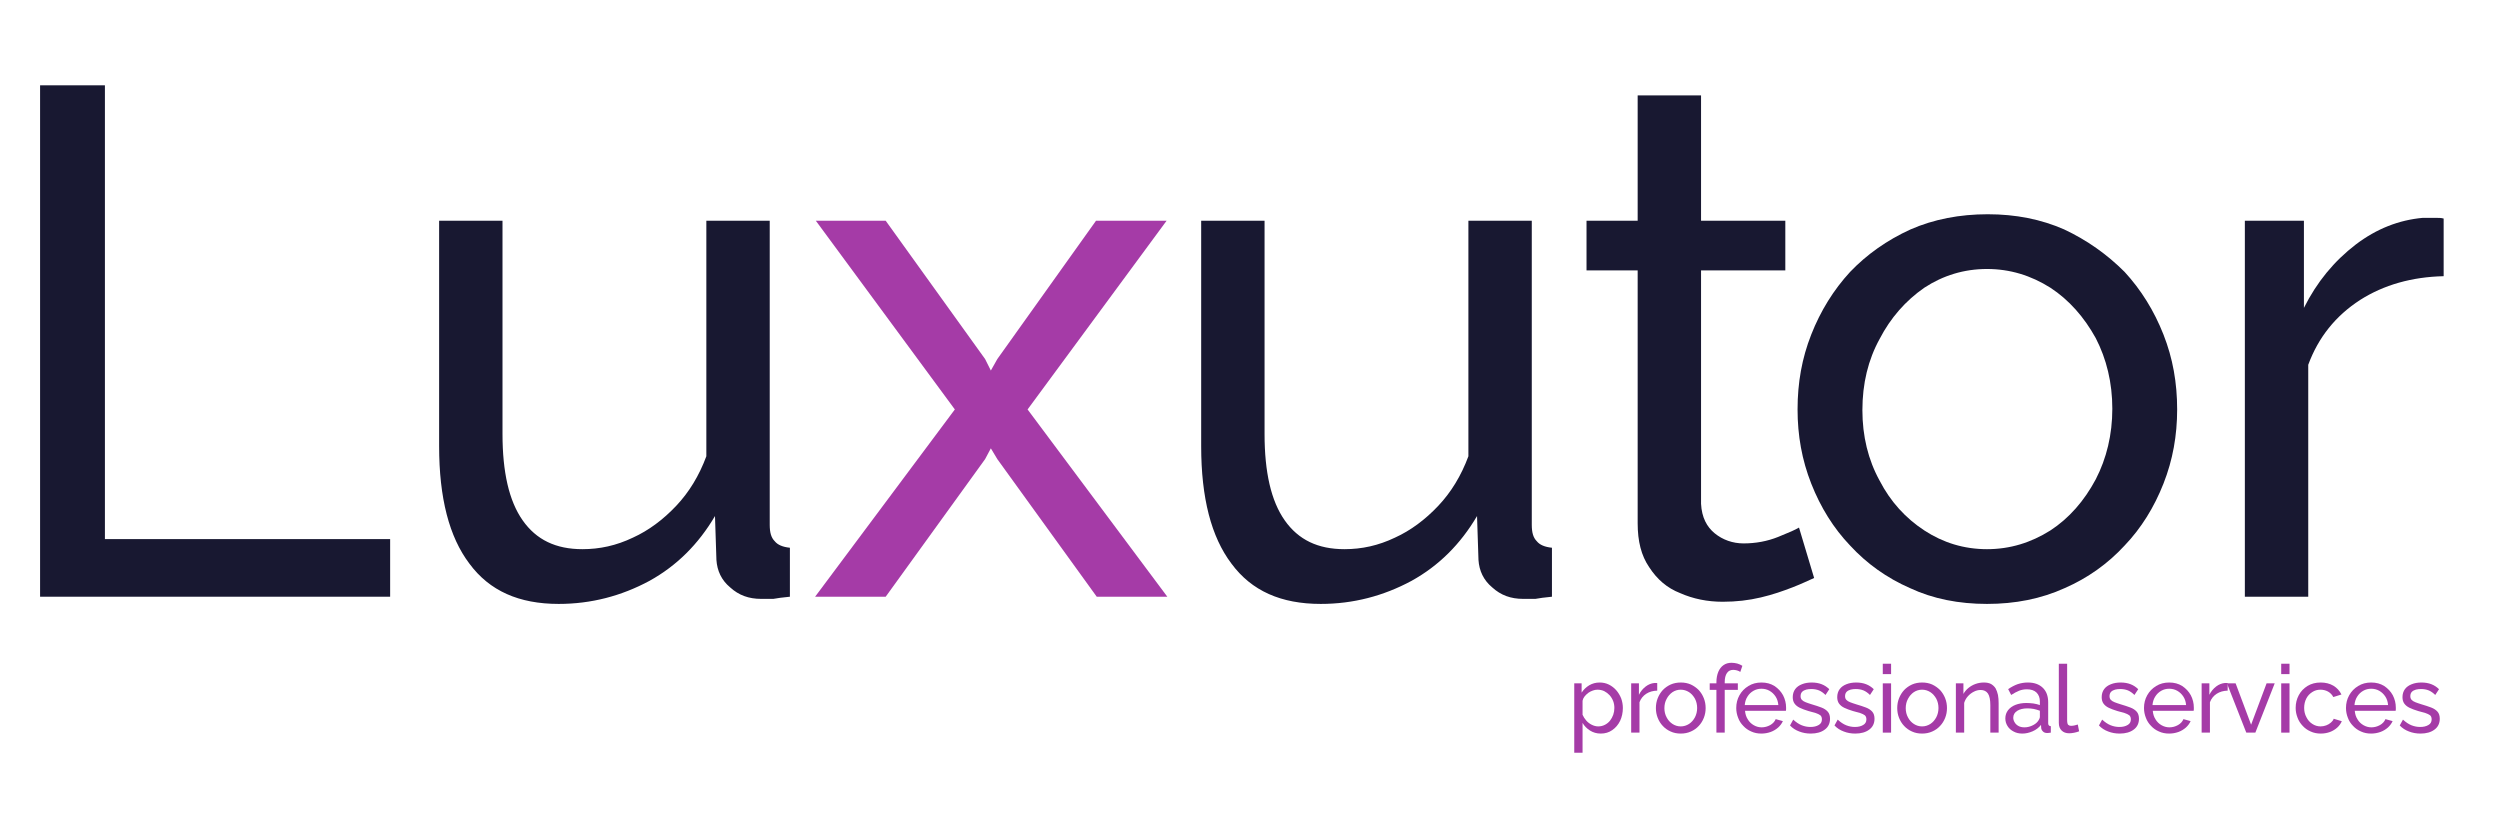 <?xml version="1.0" encoding="UTF-8" standalone="no"?>
<!DOCTYPE svg PUBLIC "-//W3C//DTD SVG 1.1//EN" "http://www.w3.org/Graphics/SVG/1.1/DTD/svg11.dtd">
<svg width="100%" height="100%" viewBox="0 0 704 230" version="1.1" xmlns="http://www.w3.org/2000/svg" xmlns:xlink="http://www.w3.org/1999/xlink" xml:space="preserve" xmlns:serif="http://www.serif.com/" style="fill-rule:evenodd;clip-rule:evenodd;stroke-linejoin:round;stroke-miterlimit:2;">
    <g transform="matrix(0.158,0,0,0.158,6.248,-1.237)">
        <g transform="matrix(106.978,0,0,106.978,-23148.2,-36042)">
            <g transform="matrix(12,0,0,12,215.661,346.925)">
                <path d="M0.085,0L0.085,-0.71L0.175,-0.71L0.175,-0.08L0.571,-0.08L0.571,0L0.085,0Z" style="fill:rgb(24,24,49);fill-rule:nonzero;"/>
            </g>
            <g transform="matrix(12,0,0,12,222.537,346.925)">
                <path d="M0.066,-0.209L0.066,-0.522L0.154,-0.522L0.154,-0.226C0.154,-0.173 0.163,-0.133 0.182,-0.106C0.201,-0.079 0.228,-0.066 0.265,-0.066C0.289,-0.066 0.312,-0.071 0.335,-0.082C0.357,-0.092 0.377,-0.107 0.395,-0.126C0.413,-0.145 0.427,-0.168 0.437,-0.195L0.437,-0.522L0.525,-0.522L0.525,-0.1C0.525,-0.089 0.527,-0.082 0.532,-0.077C0.536,-0.072 0.543,-0.069 0.553,-0.068L0.553,0C0.543,0.001 0.535,0.002 0.53,0.003C0.524,0.003 0.518,0.003 0.513,0.003C0.496,0.003 0.482,-0.002 0.47,-0.013C0.458,-0.023 0.452,-0.036 0.451,-0.051L0.449,-0.112C0.426,-0.073 0.396,-0.043 0.358,-0.022C0.319,-0.001 0.277,0.01 0.232,0.01C0.177,0.01 0.136,-0.008 0.108,-0.046C0.08,-0.083 0.066,-0.137 0.066,-0.209Z" style="fill:rgb(24,24,49);fill-rule:nonzero;"/>
            </g>
            <g transform="matrix(12,0,0,12,229.449,346.925)">
                <path d="M0.11,-0.522L0.248,-0.33L0.256,-0.314L0.265,-0.33L0.402,-0.522L0.5,-0.522L0.307,-0.26L0.501,0L0.403,0L0.265,-0.191L0.256,-0.206L0.248,-0.191L0.11,0L0.012,0L0.206,-0.26L0.013,-0.522L0.11,-0.522Z" style="fill:rgb(165,59,167);fill-rule:nonzero;"/>
            </g>
            <g transform="matrix(12,0,0,12,235.233,346.925)">
                <path d="M0.066,-0.209L0.066,-0.522L0.154,-0.522L0.154,-0.226C0.154,-0.173 0.163,-0.133 0.182,-0.106C0.201,-0.079 0.228,-0.066 0.265,-0.066C0.289,-0.066 0.312,-0.071 0.335,-0.082C0.357,-0.092 0.377,-0.107 0.395,-0.126C0.413,-0.145 0.427,-0.168 0.437,-0.195L0.437,-0.522L0.525,-0.522L0.525,-0.1C0.525,-0.089 0.527,-0.082 0.532,-0.077C0.536,-0.072 0.543,-0.069 0.553,-0.068L0.553,0C0.543,0.001 0.535,0.002 0.53,0.003C0.524,0.003 0.518,0.003 0.513,0.003C0.496,0.003 0.482,-0.002 0.47,-0.013C0.458,-0.023 0.452,-0.036 0.451,-0.051L0.449,-0.112C0.426,-0.073 0.396,-0.043 0.358,-0.022C0.319,-0.001 0.277,0.01 0.232,0.01C0.177,0.01 0.136,-0.008 0.108,-0.046C0.08,-0.083 0.066,-0.137 0.066,-0.209Z" style="fill:rgb(24,24,49);fill-rule:nonzero;"/>
            </g>
            <g transform="matrix(12,0,0,12,242.145,346.925)">
                <path d="M0.341,-0.026C0.334,-0.023 0.324,-0.018 0.311,-0.013C0.298,-0.008 0.284,-0.003 0.267,0.001C0.25,0.005 0.233,0.007 0.214,0.007C0.193,0.007 0.173,0.003 0.155,-0.005C0.137,-0.012 0.123,-0.024 0.112,-0.041C0.101,-0.057 0.096,-0.077 0.096,-0.102L0.096,-0.453L0.025,-0.453L0.025,-0.522L0.096,-0.522L0.096,-0.696L0.184,-0.696L0.184,-0.522L0.301,-0.522L0.301,-0.453L0.184,-0.453L0.184,-0.129C0.185,-0.11 0.192,-0.097 0.203,-0.088C0.214,-0.079 0.228,-0.074 0.243,-0.074C0.26,-0.074 0.276,-0.077 0.291,-0.083C0.306,-0.089 0.315,-0.093 0.32,-0.096L0.341,-0.026Z" style="fill:rgb(24,24,49);fill-rule:nonzero;"/>
            </g>
            <g transform="matrix(12,0,0,12,245.529,346.925)">
                <path d="M0.299,0.01C0.26,0.01 0.224,0.003 0.192,-0.012C0.16,-0.026 0.132,-0.046 0.109,-0.071C0.086,-0.095 0.068,-0.124 0.055,-0.157C0.042,-0.19 0.036,-0.224 0.036,-0.26C0.036,-0.297 0.042,-0.331 0.055,-0.364C0.068,-0.397 0.086,-0.426 0.109,-0.451C0.132,-0.475 0.16,-0.495 0.193,-0.51C0.225,-0.524 0.261,-0.531 0.3,-0.531C0.339,-0.531 0.374,-0.524 0.406,-0.51C0.438,-0.495 0.466,-0.475 0.49,-0.451C0.513,-0.426 0.531,-0.397 0.544,-0.364C0.557,-0.331 0.563,-0.297 0.563,-0.26C0.563,-0.224 0.557,-0.19 0.544,-0.157C0.531,-0.124 0.513,-0.095 0.49,-0.071C0.467,-0.046 0.439,-0.026 0.407,-0.012C0.374,0.003 0.338,0.01 0.299,0.01ZM0.126,-0.259C0.126,-0.223 0.134,-0.19 0.15,-0.161C0.165,-0.132 0.186,-0.109 0.212,-0.092C0.238,-0.075 0.267,-0.066 0.299,-0.066C0.331,-0.066 0.36,-0.075 0.387,-0.092C0.413,-0.109 0.434,-0.133 0.45,-0.163C0.465,-0.192 0.473,-0.225 0.473,-0.261C0.473,-0.297 0.465,-0.33 0.45,-0.359C0.434,-0.388 0.413,-0.412 0.387,-0.429C0.36,-0.446 0.331,-0.455 0.299,-0.455C0.267,-0.455 0.238,-0.446 0.212,-0.429C0.186,-0.411 0.165,-0.387 0.15,-0.358C0.134,-0.329 0.126,-0.296 0.126,-0.259Z" style="fill:rgb(24,24,49);fill-rule:nonzero;"/>
            </g>
            <g transform="matrix(12,0,0,12,252.561,346.925)">
                <path d="M0.347,-0.445C0.303,-0.444 0.264,-0.433 0.231,-0.412C0.197,-0.39 0.173,-0.36 0.159,-0.322L0.159,0L0.071,0L0.071,-0.522L0.153,-0.522L0.153,-0.401C0.171,-0.437 0.195,-0.466 0.225,-0.489C0.254,-0.511 0.285,-0.523 0.318,-0.526L0.335,-0.526C0.34,-0.526 0.344,-0.526 0.347,-0.525L0.347,-0.445Z" style="fill:rgb(24,24,49);fill-rule:nonzero;"/>
            </g>
        </g>
        <g transform="matrix(10.514,0,0,10.514,-18420.4,-11832.6)">
            <g transform="matrix(16,0,0,16,2013.95,1250.35)">
                <path d="M0.352,0.01C0.309,0.01 0.271,-0.001 0.238,-0.022C0.205,-0.043 0.178,-0.07 0.159,-0.103L0.159,0.213L0.071,0.213L0.071,-0.522L0.149,-0.522L0.149,-0.424C0.17,-0.456 0.197,-0.482 0.23,-0.502C0.263,-0.521 0.3,-0.531 0.339,-0.531C0.375,-0.531 0.408,-0.524 0.438,-0.509C0.468,-0.494 0.494,-0.474 0.516,-0.449C0.538,-0.424 0.555,-0.395 0.568,-0.363C0.58,-0.33 0.586,-0.296 0.586,-0.261C0.586,-0.212 0.576,-0.166 0.557,-0.125C0.537,-0.084 0.509,-0.051 0.474,-0.027C0.439,-0.002 0.398,0.01 0.352,0.01ZM0.325,-0.066C0.351,-0.066 0.375,-0.072 0.396,-0.083C0.417,-0.094 0.435,-0.108 0.45,-0.127C0.464,-0.145 0.476,-0.166 0.484,-0.189C0.492,-0.212 0.496,-0.236 0.496,-0.261C0.496,-0.287 0.492,-0.312 0.483,-0.335C0.474,-0.358 0.461,-0.379 0.445,-0.397C0.428,-0.415 0.409,-0.429 0.388,-0.44C0.366,-0.45 0.342,-0.455 0.317,-0.455C0.301,-0.455 0.284,-0.452 0.268,-0.446C0.251,-0.44 0.234,-0.432 0.219,-0.421C0.204,-0.409 0.191,-0.397 0.18,-0.383C0.169,-0.369 0.162,-0.354 0.159,-0.338L0.159,-0.189C0.169,-0.166 0.182,-0.146 0.199,-0.127C0.216,-0.108 0.235,-0.094 0.257,-0.083C0.279,-0.072 0.302,-0.066 0.325,-0.066Z" style="fill:rgb(165,59,167);fill-rule:nonzero;"/>
            </g>
            <g transform="matrix(16,0,0,16,2023.6,1250.35)">
                <path d="M0.347,-0.445C0.303,-0.444 0.264,-0.433 0.231,-0.412C0.197,-0.39 0.173,-0.36 0.159,-0.322L0.159,0L0.071,0L0.071,-0.522L0.153,-0.522L0.153,-0.401C0.171,-0.437 0.195,-0.466 0.225,-0.489C0.254,-0.511 0.285,-0.523 0.318,-0.526L0.335,-0.526C0.34,-0.526 0.344,-0.526 0.347,-0.525L0.347,-0.445Z" style="fill:rgb(165,59,167);fill-rule:nonzero;"/>
            </g>
            <g transform="matrix(16,0,0,16,2028.35,1250.35)">
                <path d="M0.299,0.01C0.26,0.01 0.224,0.003 0.192,-0.012C0.16,-0.026 0.132,-0.046 0.109,-0.071C0.086,-0.095 0.068,-0.124 0.055,-0.157C0.042,-0.19 0.036,-0.224 0.036,-0.26C0.036,-0.297 0.042,-0.331 0.055,-0.364C0.068,-0.397 0.086,-0.426 0.109,-0.451C0.132,-0.475 0.16,-0.495 0.193,-0.51C0.225,-0.524 0.261,-0.531 0.3,-0.531C0.339,-0.531 0.374,-0.524 0.406,-0.51C0.438,-0.495 0.466,-0.475 0.49,-0.451C0.513,-0.426 0.531,-0.397 0.544,-0.364C0.557,-0.331 0.563,-0.297 0.563,-0.26C0.563,-0.224 0.557,-0.19 0.544,-0.157C0.531,-0.124 0.513,-0.095 0.49,-0.071C0.467,-0.046 0.439,-0.026 0.407,-0.012C0.374,0.003 0.338,0.01 0.299,0.01ZM0.126,-0.259C0.126,-0.223 0.134,-0.19 0.15,-0.161C0.165,-0.132 0.186,-0.109 0.212,-0.092C0.238,-0.075 0.267,-0.066 0.299,-0.066C0.331,-0.066 0.36,-0.075 0.387,-0.092C0.413,-0.109 0.434,-0.133 0.45,-0.163C0.465,-0.192 0.473,-0.225 0.473,-0.261C0.473,-0.297 0.465,-0.33 0.45,-0.359C0.434,-0.388 0.413,-0.412 0.387,-0.429C0.36,-0.446 0.331,-0.455 0.299,-0.455C0.267,-0.455 0.238,-0.446 0.212,-0.429C0.186,-0.411 0.165,-0.387 0.15,-0.358C0.134,-0.329 0.126,-0.296 0.126,-0.259Z" style="fill:rgb(165,59,167);fill-rule:nonzero;"/>
            </g>
            <g transform="matrix(16,0,0,16,2037.6,1250.35)">
                <path d="M0.099,0L0.099,-0.453L0.028,-0.453L0.028,-0.522L0.099,-0.522L0.099,-0.533C0.099,-0.576 0.106,-0.612 0.119,-0.644C0.132,-0.675 0.15,-0.698 0.174,-0.715C0.198,-0.732 0.226,-0.74 0.259,-0.74C0.28,-0.74 0.3,-0.737 0.32,-0.732C0.34,-0.726 0.358,-0.718 0.374,-0.708L0.352,-0.643C0.343,-0.65 0.331,-0.655 0.318,-0.659C0.304,-0.663 0.29,-0.665 0.277,-0.665C0.248,-0.665 0.226,-0.654 0.211,-0.632C0.195,-0.609 0.187,-0.577 0.187,-0.536L0.187,-0.522L0.326,-0.522L0.326,-0.453L0.187,-0.453L0.187,0L0.099,0Z" style="fill:rgb(165,59,167);fill-rule:nonzero;"/>
            </g>
            <g transform="matrix(16,0,0,16,2041.97,1250.35)">
                <path d="M0.302,0.01C0.263,0.01 0.227,0.003 0.195,-0.012C0.162,-0.026 0.134,-0.046 0.111,-0.071C0.087,-0.095 0.068,-0.124 0.056,-0.157C0.043,-0.19 0.036,-0.224 0.036,-0.261C0.036,-0.31 0.047,-0.355 0.07,-0.396C0.093,-0.437 0.124,-0.469 0.165,-0.494C0.205,-0.519 0.251,-0.531 0.303,-0.531C0.356,-0.531 0.401,-0.519 0.441,-0.494C0.48,-0.468 0.51,-0.436 0.532,-0.396C0.553,-0.355 0.564,-0.312 0.564,-0.265C0.564,-0.258 0.564,-0.252 0.564,-0.246C0.563,-0.239 0.563,-0.234 0.562,-0.231L0.129,-0.231C0.132,-0.197 0.141,-0.167 0.158,-0.141C0.174,-0.114 0.195,-0.094 0.221,-0.079C0.247,-0.064 0.275,-0.056 0.305,-0.056C0.337,-0.056 0.367,-0.064 0.396,-0.08C0.424,-0.096 0.443,-0.117 0.454,-0.143L0.53,-0.122C0.519,-0.097 0.502,-0.074 0.48,-0.054C0.457,-0.034 0.431,-0.018 0.401,-0.007C0.37,0.004 0.337,0.01 0.302,0.01ZM0.126,-0.292L0.482,-0.292C0.479,-0.326 0.47,-0.356 0.453,-0.382C0.436,-0.408 0.415,-0.428 0.389,-0.443C0.363,-0.458 0.334,-0.465 0.303,-0.465C0.272,-0.465 0.244,-0.458 0.218,-0.443C0.192,-0.428 0.171,-0.408 0.155,-0.382C0.138,-0.356 0.129,-0.326 0.126,-0.292Z" style="fill:rgb(165,59,167);fill-rule:nonzero;"/>
            </g>
            <g transform="matrix(16,0,0,16,2051.18,1250.35)">
                <path d="M0.25,0.01C0.207,0.01 0.166,0.003 0.128,-0.012C0.09,-0.026 0.057,-0.047 0.03,-0.076L0.064,-0.138C0.094,-0.11 0.124,-0.09 0.154,-0.078C0.184,-0.066 0.215,-0.06 0.246,-0.06C0.282,-0.06 0.311,-0.067 0.334,-0.081C0.357,-0.094 0.368,-0.114 0.368,-0.141C0.368,-0.16 0.362,-0.175 0.351,-0.184C0.339,-0.193 0.322,-0.201 0.301,-0.208C0.28,-0.214 0.254,-0.221 0.225,-0.229C0.189,-0.24 0.159,-0.251 0.134,-0.263C0.109,-0.275 0.091,-0.29 0.078,-0.308C0.065,-0.326 0.059,-0.349 0.059,-0.376C0.059,-0.409 0.068,-0.438 0.085,-0.461C0.102,-0.484 0.126,-0.501 0.157,-0.513C0.187,-0.525 0.221,-0.531 0.26,-0.531C0.299,-0.531 0.334,-0.525 0.365,-0.513C0.396,-0.501 0.423,-0.483 0.446,-0.46L0.406,-0.399C0.385,-0.42 0.363,-0.436 0.338,-0.447C0.313,-0.457 0.286,-0.462 0.255,-0.462C0.237,-0.462 0.219,-0.46 0.202,-0.456C0.185,-0.451 0.17,-0.444 0.159,-0.433C0.148,-0.422 0.142,-0.406 0.142,-0.386C0.142,-0.369 0.147,-0.356 0.156,-0.347C0.165,-0.337 0.178,-0.329 0.196,-0.322C0.213,-0.315 0.235,-0.308 0.26,-0.3C0.299,-0.289 0.333,-0.277 0.363,-0.266C0.392,-0.255 0.414,-0.24 0.43,-0.222C0.446,-0.204 0.454,-0.179 0.454,-0.147C0.454,-0.098 0.435,-0.059 0.398,-0.032C0.361,-0.004 0.311,0.01 0.25,0.01Z" style="fill:rgb(165,59,167);fill-rule:nonzero;"/>
            </g>
            <g transform="matrix(16,0,0,16,2058.72,1250.35)">
                <path d="M0.25,0.01C0.207,0.01 0.166,0.003 0.128,-0.012C0.09,-0.026 0.057,-0.047 0.03,-0.076L0.064,-0.138C0.094,-0.11 0.124,-0.09 0.154,-0.078C0.184,-0.066 0.215,-0.06 0.246,-0.06C0.282,-0.06 0.311,-0.067 0.334,-0.081C0.357,-0.094 0.368,-0.114 0.368,-0.141C0.368,-0.16 0.362,-0.175 0.351,-0.184C0.339,-0.193 0.322,-0.201 0.301,-0.208C0.28,-0.214 0.254,-0.221 0.225,-0.229C0.189,-0.24 0.159,-0.251 0.134,-0.263C0.109,-0.275 0.091,-0.29 0.078,-0.308C0.065,-0.326 0.059,-0.349 0.059,-0.376C0.059,-0.409 0.068,-0.438 0.085,-0.461C0.102,-0.484 0.126,-0.501 0.157,-0.513C0.187,-0.525 0.221,-0.531 0.26,-0.531C0.299,-0.531 0.334,-0.525 0.365,-0.513C0.396,-0.501 0.423,-0.483 0.446,-0.46L0.406,-0.399C0.385,-0.42 0.363,-0.436 0.338,-0.447C0.313,-0.457 0.286,-0.462 0.255,-0.462C0.237,-0.462 0.219,-0.46 0.202,-0.456C0.185,-0.451 0.17,-0.444 0.159,-0.433C0.148,-0.422 0.142,-0.406 0.142,-0.386C0.142,-0.369 0.147,-0.356 0.156,-0.347C0.165,-0.337 0.178,-0.329 0.196,-0.322C0.213,-0.315 0.235,-0.308 0.26,-0.3C0.299,-0.289 0.333,-0.277 0.363,-0.266C0.392,-0.255 0.414,-0.24 0.43,-0.222C0.446,-0.204 0.454,-0.179 0.454,-0.147C0.454,-0.098 0.435,-0.059 0.398,-0.032C0.361,-0.004 0.311,0.01 0.25,0.01Z" style="fill:rgb(165,59,167);fill-rule:nonzero;"/>
            </g>
            <g transform="matrix(16,0,0,16,2066.25,1250.35)">
                <path d="M0.071,0L0.071,-0.522L0.159,-0.522L0.159,0L0.071,0ZM0.071,-0.62L0.071,-0.73L0.159,-0.73L0.159,-0.62L0.071,-0.62Z" style="fill:rgb(165,59,167);fill-rule:nonzero;"/>
            </g>
            <g transform="matrix(16,0,0,16,2069.26,1250.35)">
                <path d="M0.299,0.01C0.26,0.01 0.224,0.003 0.192,-0.012C0.16,-0.026 0.132,-0.046 0.109,-0.071C0.086,-0.095 0.068,-0.124 0.055,-0.157C0.042,-0.19 0.036,-0.224 0.036,-0.26C0.036,-0.297 0.042,-0.331 0.055,-0.364C0.068,-0.397 0.086,-0.426 0.109,-0.451C0.132,-0.475 0.16,-0.495 0.193,-0.51C0.225,-0.524 0.261,-0.531 0.3,-0.531C0.339,-0.531 0.374,-0.524 0.406,-0.51C0.438,-0.495 0.466,-0.475 0.49,-0.451C0.513,-0.426 0.531,-0.397 0.544,-0.364C0.557,-0.331 0.563,-0.297 0.563,-0.26C0.563,-0.224 0.557,-0.19 0.544,-0.157C0.531,-0.124 0.513,-0.095 0.49,-0.071C0.467,-0.046 0.439,-0.026 0.407,-0.012C0.374,0.003 0.338,0.01 0.299,0.01ZM0.126,-0.259C0.126,-0.223 0.134,-0.19 0.15,-0.161C0.165,-0.132 0.186,-0.109 0.212,-0.092C0.238,-0.075 0.267,-0.066 0.299,-0.066C0.331,-0.066 0.36,-0.075 0.387,-0.092C0.413,-0.109 0.434,-0.133 0.45,-0.163C0.465,-0.192 0.473,-0.225 0.473,-0.261C0.473,-0.297 0.465,-0.33 0.45,-0.359C0.434,-0.388 0.413,-0.412 0.387,-0.429C0.36,-0.446 0.331,-0.455 0.299,-0.455C0.267,-0.455 0.238,-0.446 0.212,-0.429C0.186,-0.411 0.165,-0.387 0.15,-0.358C0.134,-0.329 0.126,-0.296 0.126,-0.259Z" style="fill:rgb(165,59,167);fill-rule:nonzero;"/>
            </g>
            <g transform="matrix(16,0,0,16,2078.64,1250.35)">
                <path d="M0.524,0L0.436,0L0.436,-0.292C0.436,-0.347 0.428,-0.388 0.411,-0.414C0.394,-0.439 0.368,-0.452 0.333,-0.452C0.309,-0.452 0.285,-0.446 0.262,-0.434C0.238,-0.422 0.217,-0.406 0.199,-0.386C0.18,-0.365 0.167,-0.342 0.159,-0.315L0.159,0L0.071,0L0.071,-0.522L0.151,-0.522L0.151,-0.41C0.165,-0.435 0.183,-0.456 0.205,-0.474C0.227,-0.492 0.252,-0.506 0.28,-0.516C0.308,-0.526 0.337,-0.531 0.368,-0.531C0.398,-0.531 0.423,-0.526 0.444,-0.515C0.464,-0.503 0.48,-0.488 0.492,-0.469C0.503,-0.449 0.511,-0.426 0.517,-0.399C0.522,-0.372 0.524,-0.343 0.524,-0.312L0.524,0Z" style="fill:rgb(165,59,167);fill-rule:nonzero;"/>
            </g>
            <g transform="matrix(16,0,0,16,2087.68,1250.35)">
                <path d="M0.03,-0.151C0.03,-0.184 0.04,-0.213 0.059,-0.238C0.078,-0.262 0.104,-0.281 0.137,-0.294C0.17,-0.307 0.209,-0.314 0.253,-0.314C0.276,-0.314 0.301,-0.312 0.327,-0.309C0.353,-0.305 0.376,-0.299 0.396,-0.292L0.396,-0.33C0.396,-0.37 0.384,-0.401 0.36,-0.425C0.336,-0.448 0.302,-0.459 0.258,-0.459C0.229,-0.459 0.202,-0.454 0.176,-0.444C0.149,-0.433 0.121,-0.418 0.092,-0.399L0.06,-0.461C0.094,-0.484 0.128,-0.502 0.162,-0.514C0.196,-0.525 0.231,-0.531 0.268,-0.531C0.335,-0.531 0.387,-0.513 0.426,-0.476C0.465,-0.439 0.484,-0.387 0.484,-0.321L0.484,-0.1C0.484,-0.089 0.486,-0.082 0.491,-0.077C0.495,-0.072 0.502,-0.069 0.512,-0.068L0.512,0C0.503,0.001 0.496,0.002 0.49,0.003C0.483,0.004 0.478,0.004 0.474,0.004C0.453,0.004 0.438,-0.002 0.428,-0.013C0.417,-0.024 0.411,-0.036 0.41,-0.049L0.408,-0.082C0.385,-0.053 0.356,-0.03 0.319,-0.014C0.282,0.002 0.246,0.01 0.21,0.01C0.175,0.01 0.144,0.003 0.117,-0.012C0.09,-0.026 0.068,-0.045 0.053,-0.07C0.038,-0.094 0.03,-0.121 0.03,-0.151ZM0.37,-0.114C0.378,-0.123 0.384,-0.133 0.389,-0.143C0.394,-0.152 0.396,-0.16 0.396,-0.167L0.396,-0.232C0.375,-0.24 0.354,-0.246 0.331,-0.251C0.308,-0.255 0.286,-0.257 0.264,-0.257C0.219,-0.257 0.183,-0.248 0.156,-0.231C0.128,-0.213 0.114,-0.189 0.114,-0.158C0.114,-0.141 0.119,-0.125 0.128,-0.11C0.137,-0.094 0.15,-0.081 0.168,-0.071C0.185,-0.061 0.207,-0.056 0.233,-0.056C0.26,-0.056 0.286,-0.062 0.311,-0.073C0.336,-0.084 0.355,-0.097 0.37,-0.114Z" style="fill:rgb(165,59,167);fill-rule:nonzero;"/>
            </g>
            <g transform="matrix(16,0,0,16,2096.06,1250.35)">
                <path d="M0.073,-0.73L0.161,-0.73L0.161,-0.135C0.161,-0.106 0.165,-0.089 0.173,-0.082C0.181,-0.075 0.191,-0.072 0.202,-0.072C0.216,-0.072 0.229,-0.074 0.242,-0.077C0.255,-0.08 0.265,-0.083 0.274,-0.086L0.288,-0.014C0.273,-0.008 0.256,-0.003 0.236,0.001C0.216,0.005 0.198,0.007 0.183,0.007C0.149,0.007 0.122,-0.003 0.103,-0.022C0.083,-0.041 0.073,-0.068 0.073,-0.103L0.073,-0.73Z" style="fill:rgb(165,59,167);fill-rule:nonzero;"/>
            </g>
            <g transform="matrix(16,0,0,16,2103.55,1250.35)">
                <path d="M0.25,0.01C0.207,0.01 0.166,0.003 0.128,-0.012C0.09,-0.026 0.057,-0.047 0.03,-0.076L0.064,-0.138C0.094,-0.11 0.124,-0.09 0.154,-0.078C0.184,-0.066 0.215,-0.06 0.246,-0.06C0.282,-0.06 0.311,-0.067 0.334,-0.081C0.357,-0.094 0.368,-0.114 0.368,-0.141C0.368,-0.16 0.362,-0.175 0.351,-0.184C0.339,-0.193 0.322,-0.201 0.301,-0.208C0.28,-0.214 0.254,-0.221 0.225,-0.229C0.189,-0.24 0.159,-0.251 0.134,-0.263C0.109,-0.275 0.091,-0.29 0.078,-0.308C0.065,-0.326 0.059,-0.349 0.059,-0.376C0.059,-0.409 0.068,-0.438 0.085,-0.461C0.102,-0.484 0.126,-0.501 0.157,-0.513C0.187,-0.525 0.221,-0.531 0.26,-0.531C0.299,-0.531 0.334,-0.525 0.365,-0.513C0.396,-0.501 0.423,-0.483 0.446,-0.46L0.406,-0.399C0.385,-0.42 0.363,-0.436 0.338,-0.447C0.313,-0.457 0.286,-0.462 0.255,-0.462C0.237,-0.462 0.219,-0.46 0.202,-0.456C0.185,-0.451 0.17,-0.444 0.159,-0.433C0.148,-0.422 0.142,-0.406 0.142,-0.386C0.142,-0.369 0.147,-0.356 0.156,-0.347C0.165,-0.337 0.178,-0.329 0.196,-0.322C0.213,-0.315 0.235,-0.308 0.26,-0.3C0.299,-0.289 0.333,-0.277 0.363,-0.266C0.392,-0.255 0.414,-0.24 0.43,-0.222C0.446,-0.204 0.454,-0.179 0.454,-0.147C0.454,-0.098 0.435,-0.059 0.398,-0.032C0.361,-0.004 0.311,0.01 0.25,0.01Z" style="fill:rgb(165,59,167);fill-rule:nonzero;"/>
            </g>
            <g transform="matrix(16,0,0,16,2111.09,1250.35)">
                <path d="M0.302,0.01C0.263,0.01 0.227,0.003 0.195,-0.012C0.162,-0.026 0.134,-0.046 0.111,-0.071C0.087,-0.095 0.068,-0.124 0.056,-0.157C0.043,-0.19 0.036,-0.224 0.036,-0.261C0.036,-0.31 0.047,-0.355 0.07,-0.396C0.093,-0.437 0.124,-0.469 0.165,-0.494C0.205,-0.519 0.251,-0.531 0.303,-0.531C0.356,-0.531 0.401,-0.519 0.441,-0.494C0.48,-0.468 0.51,-0.436 0.532,-0.396C0.553,-0.355 0.564,-0.312 0.564,-0.265C0.564,-0.258 0.564,-0.252 0.564,-0.246C0.563,-0.239 0.563,-0.234 0.562,-0.231L0.129,-0.231C0.132,-0.197 0.141,-0.167 0.158,-0.141C0.174,-0.114 0.195,-0.094 0.221,-0.079C0.247,-0.064 0.275,-0.056 0.305,-0.056C0.337,-0.056 0.367,-0.064 0.396,-0.08C0.424,-0.096 0.443,-0.117 0.454,-0.143L0.53,-0.122C0.519,-0.097 0.502,-0.074 0.48,-0.054C0.457,-0.034 0.431,-0.018 0.401,-0.007C0.37,0.004 0.337,0.01 0.302,0.01ZM0.126,-0.292L0.482,-0.292C0.479,-0.326 0.47,-0.356 0.453,-0.382C0.436,-0.408 0.415,-0.428 0.389,-0.443C0.363,-0.458 0.334,-0.465 0.303,-0.465C0.272,-0.465 0.244,-0.458 0.218,-0.443C0.192,-0.428 0.171,-0.408 0.155,-0.382C0.138,-0.356 0.129,-0.326 0.126,-0.292Z" style="fill:rgb(165,59,167);fill-rule:nonzero;"/>
            </g>
            <g transform="matrix(16,0,0,16,2120.3,1250.35)">
                <path d="M0.347,-0.445C0.303,-0.444 0.264,-0.433 0.231,-0.412C0.197,-0.39 0.173,-0.36 0.159,-0.322L0.159,0L0.071,0L0.071,-0.522L0.153,-0.522L0.153,-0.401C0.171,-0.437 0.195,-0.466 0.225,-0.489C0.254,-0.511 0.285,-0.523 0.318,-0.526L0.335,-0.526C0.34,-0.526 0.344,-0.526 0.347,-0.525L0.347,-0.445Z" style="fill:rgb(165,59,167);fill-rule:nonzero;"/>
            </g>
            <g transform="matrix(16,0,0,16,2125.47,1250.35)">
                <path d="M0.221,0L0.016,-0.522L0.108,-0.522L0.272,-0.084L0.436,-0.522L0.522,-0.522L0.317,0L0.221,0Z" style="fill:rgb(165,59,167);fill-rule:nonzero;"/>
            </g>
            <g transform="matrix(16,0,0,16,2133.79,1250.35)">
                <path d="M0.071,0L0.071,-0.522L0.159,-0.522L0.159,0L0.071,0ZM0.071,-0.62L0.071,-0.73L0.159,-0.73L0.159,-0.62L0.071,-0.62Z" style="fill:rgb(165,59,167);fill-rule:nonzero;"/>
            </g>
            <g transform="matrix(16,0,0,16,2136.8,1250.35)">
                <path d="M0.302,0.01C0.263,0.01 0.227,0.003 0.195,-0.012C0.162,-0.026 0.134,-0.046 0.111,-0.071C0.087,-0.096 0.068,-0.125 0.056,-0.158C0.043,-0.191 0.036,-0.225 0.036,-0.262C0.036,-0.311 0.047,-0.356 0.069,-0.397C0.091,-0.438 0.122,-0.47 0.162,-0.495C0.202,-0.519 0.248,-0.531 0.301,-0.531C0.352,-0.531 0.397,-0.52 0.436,-0.497C0.474,-0.474 0.502,-0.443 0.521,-0.404L0.435,-0.377C0.422,-0.402 0.403,-0.421 0.379,-0.435C0.355,-0.448 0.328,-0.455 0.299,-0.455C0.267,-0.455 0.238,-0.447 0.212,-0.43C0.185,-0.413 0.164,-0.391 0.149,-0.362C0.134,-0.333 0.126,-0.299 0.126,-0.262C0.126,-0.225 0.134,-0.192 0.15,-0.163C0.165,-0.133 0.186,-0.109 0.213,-0.092C0.239,-0.075 0.268,-0.066 0.3,-0.066C0.321,-0.066 0.341,-0.07 0.36,-0.077C0.379,-0.084 0.395,-0.094 0.41,-0.107C0.424,-0.119 0.434,-0.132 0.439,-0.147L0.525,-0.121C0.514,-0.096 0.498,-0.073 0.477,-0.054C0.455,-0.034 0.429,-0.018 0.4,-0.007C0.37,0.004 0.337,0.01 0.302,0.01Z" style="fill:rgb(165,59,167);fill-rule:nonzero;"/>
            </g>
            <g transform="matrix(16,0,0,16,2145.33,1250.35)">
                <path d="M0.302,0.01C0.263,0.01 0.227,0.003 0.195,-0.012C0.162,-0.026 0.134,-0.046 0.111,-0.071C0.087,-0.095 0.068,-0.124 0.056,-0.157C0.043,-0.19 0.036,-0.224 0.036,-0.261C0.036,-0.31 0.047,-0.355 0.07,-0.396C0.093,-0.437 0.124,-0.469 0.165,-0.494C0.205,-0.519 0.251,-0.531 0.303,-0.531C0.356,-0.531 0.401,-0.519 0.441,-0.494C0.48,-0.468 0.51,-0.436 0.532,-0.396C0.553,-0.355 0.564,-0.312 0.564,-0.265C0.564,-0.258 0.564,-0.252 0.564,-0.246C0.563,-0.239 0.563,-0.234 0.562,-0.231L0.129,-0.231C0.132,-0.197 0.141,-0.167 0.158,-0.141C0.174,-0.114 0.195,-0.094 0.221,-0.079C0.247,-0.064 0.275,-0.056 0.305,-0.056C0.337,-0.056 0.367,-0.064 0.396,-0.08C0.424,-0.096 0.443,-0.117 0.454,-0.143L0.53,-0.122C0.519,-0.097 0.502,-0.074 0.48,-0.054C0.457,-0.034 0.431,-0.018 0.401,-0.007C0.37,0.004 0.337,0.01 0.302,0.01ZM0.126,-0.292L0.482,-0.292C0.479,-0.326 0.47,-0.356 0.453,-0.382C0.436,-0.408 0.415,-0.428 0.389,-0.443C0.363,-0.458 0.334,-0.465 0.303,-0.465C0.272,-0.465 0.244,-0.458 0.218,-0.443C0.192,-0.428 0.171,-0.408 0.155,-0.382C0.138,-0.356 0.129,-0.326 0.126,-0.292Z" style="fill:rgb(165,59,167);fill-rule:nonzero;"/>
            </g>
            <g transform="matrix(16,0,0,16,2154.54,1250.35)">
                <path d="M0.25,0.01C0.207,0.01 0.166,0.003 0.128,-0.012C0.09,-0.026 0.057,-0.047 0.03,-0.076L0.064,-0.138C0.094,-0.11 0.124,-0.09 0.154,-0.078C0.184,-0.066 0.215,-0.06 0.246,-0.06C0.282,-0.06 0.311,-0.067 0.334,-0.081C0.357,-0.094 0.368,-0.114 0.368,-0.141C0.368,-0.16 0.362,-0.175 0.351,-0.184C0.339,-0.193 0.322,-0.201 0.301,-0.208C0.28,-0.214 0.254,-0.221 0.225,-0.229C0.189,-0.24 0.159,-0.251 0.134,-0.263C0.109,-0.275 0.091,-0.29 0.078,-0.308C0.065,-0.326 0.059,-0.349 0.059,-0.376C0.059,-0.409 0.068,-0.438 0.085,-0.461C0.102,-0.484 0.126,-0.501 0.157,-0.513C0.187,-0.525 0.221,-0.531 0.26,-0.531C0.299,-0.531 0.334,-0.525 0.365,-0.513C0.396,-0.501 0.423,-0.483 0.446,-0.46L0.406,-0.399C0.385,-0.42 0.363,-0.436 0.338,-0.447C0.313,-0.457 0.286,-0.462 0.255,-0.462C0.237,-0.462 0.219,-0.46 0.202,-0.456C0.185,-0.451 0.17,-0.444 0.159,-0.433C0.148,-0.422 0.142,-0.406 0.142,-0.386C0.142,-0.369 0.147,-0.356 0.156,-0.347C0.165,-0.337 0.178,-0.329 0.196,-0.322C0.213,-0.315 0.235,-0.308 0.26,-0.3C0.299,-0.289 0.333,-0.277 0.363,-0.266C0.392,-0.255 0.414,-0.24 0.43,-0.222C0.446,-0.204 0.454,-0.179 0.454,-0.147C0.454,-0.098 0.435,-0.059 0.398,-0.032C0.361,-0.004 0.311,0.01 0.25,0.01Z" style="fill:rgb(165,59,167);fill-rule:nonzero;"/>
            </g>
        </g>
    </g>
</svg>
